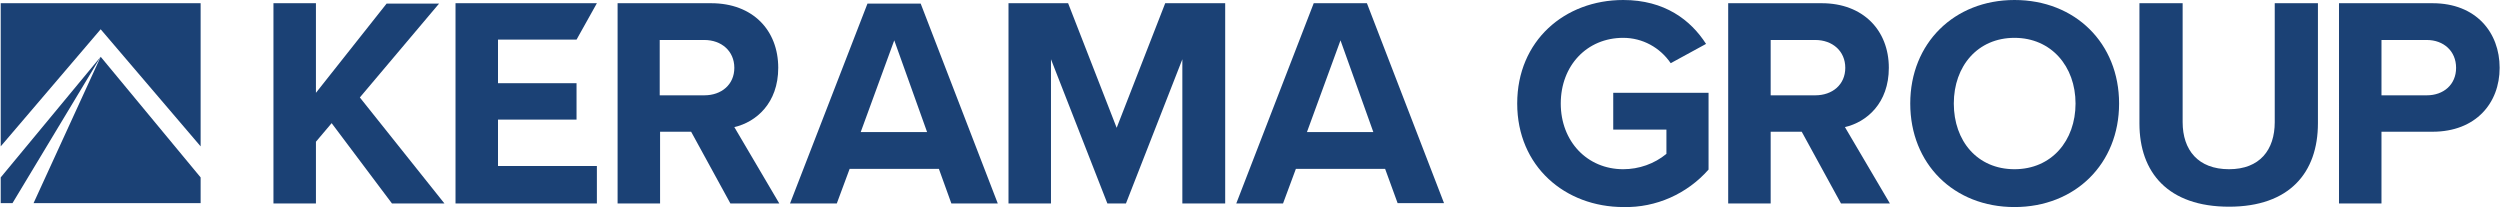 <?xml version="1.0" encoding="UTF-8"?> <!-- Generator: Adobe Illustrator 25.4.1, SVG Export Plug-In . SVG Version: 6.00 Build 0) --> <svg xmlns="http://www.w3.org/2000/svg" xmlns:xlink="http://www.w3.org/1999/xlink" id="Слой_1" x="0px" y="0px" viewBox="0 0 700.3 58" style="enable-background:new 0 0 700.3 58;" xml:space="preserve"> <style type="text/css"> .st0{fill:#1B4175;} </style> <g id="Слой_2_00000041984797305557754750000007307170277227952544_"> <g id="logos"> <g id="logo_color"> <g id="symbol"> <polygon class="st0" points="28.2,8.2 0.2,41 0.2,0.9 56.2,0.9 56.2,41 "></polygon> <polygon class="st0" points="3.5,56.9 0.2,56.9 0.2,49.7 28.2,15.9 "></polygon> <polygon class="st0" points="56.2,56.9 9.4,56.9 28.2,15.9 56.2,49.7 "></polygon> </g> <g id="GROUP"> <path class="st0" d="M454.7,0c11.6,0,18.9,5.6,23.2,12.3l-9.9,5.4c-3-4.4-7.9-7.1-13.3-7.1c-10.2,0-17.5,7.8-17.5,18.4 s7.4,18.4,17.5,18.4c4.4,0,8.7-1.5,12.1-4.3v-6.8h-14.9V26h26.7v21.5c-6,6.8-14.7,10.7-23.8,10.5c-16.4,0-29.8-11.4-29.8-29 S438.3,0,454.7,0z"></path> <path class="st0" d="M504.7,36.9H496V57h-11.9V0.9h26.2c11.6,0,18.8,7.6,18.8,18.1c0,9.9-6.2,15.2-12.3,16.6L529.4,57h-13.7 L504.7,36.9z M508.5,11.2H496v15.5h12.5c4.8,0,8.4-3,8.4-7.7S513.3,11.2,508.5,11.2z"></path> <path class="st0" d="M564.3,0c17,0,29.3,12.1,29.3,29s-12.3,29-29.3,29s-29.2-12.1-29.2-29S547.4,0,564.3,0z M564.3,10.6 c-10.3,0-17,7.9-17,18.4s6.6,18.4,17,18.4s17.1-8,17.1-18.4S574.6,10.6,564.3,10.6z"></path> <path class="st0" d="M599.3,0.9h12.1v33.3c0,7.8,4.3,13.2,13,13.2c8.6,0,12.8-5.4,12.8-13.2V0.9h12.1v33.6 c0,13.9-8,23.4-24.9,23.4c-17.1,0-25.1-9.6-25.1-23.3L599.3,0.9z"></path> <path class="st0" d="M655.2,0.9h26.2c12.2,0,18.8,8.2,18.8,18.1s-6.7,17.9-18.8,17.9h-14.3V57h-11.9V0.9z M679.8,11.2h-12.7 v15.5h12.7c4.7,0,8.2-3,8.2-7.7S684.5,11.2,679.8,11.2z"></path> </g> <g id="KERAMA"> <path class="st0" d="M92.9,34.5l-4.4,5.2V57H76.6V0.9h11.9V26l19.8-25H123l-22.2,26.3L124.5,57h-14.7L92.9,34.5z"></path> <path class="st0" d="M127.6,0.9h39.6l-5.7,10.2h-22v12.2h22v10.2h-22v13h27.7V57h-39.6V0.9z"></path> <path class="st0" d="M193.6,36.9h-8.7V57h-11.9V0.9h26.2c11.7,0,18.8,7.6,18.8,18.1c0,9.9-6.2,15.2-12.3,16.6L218.3,57h-13.7 L193.6,36.9z M197.3,11.2h-12.5v15.5h12.5c4.8,0,8.4-3,8.4-7.7S202.1,11.2,197.3,11.2z"></path> <path class="st0" d="M263,47.3h-25l-3.6,9.7h-13.1L243,1h14.9l21.6,56h-13L263,47.3z M241.1,37h18.6l-9.2-25.7L241.1,37z"></path> <path class="st0" d="M331.2,16.6L315.4,57h-5.2l-15.8-40.4V57h-11.9V0.9h16.7l13.6,34.9l13.6-34.9h16.8V57h-12L331.2,16.6z"></path> <path class="st0" d="M388,47.3h-25l-3.6,9.7h-13.1L368,0.9h14.9l21.6,56h-13L388,47.3z M366.1,37h18.6l-9.2-25.7L366.1,37z"></path> </g> </g> </g> </g> </svg> 